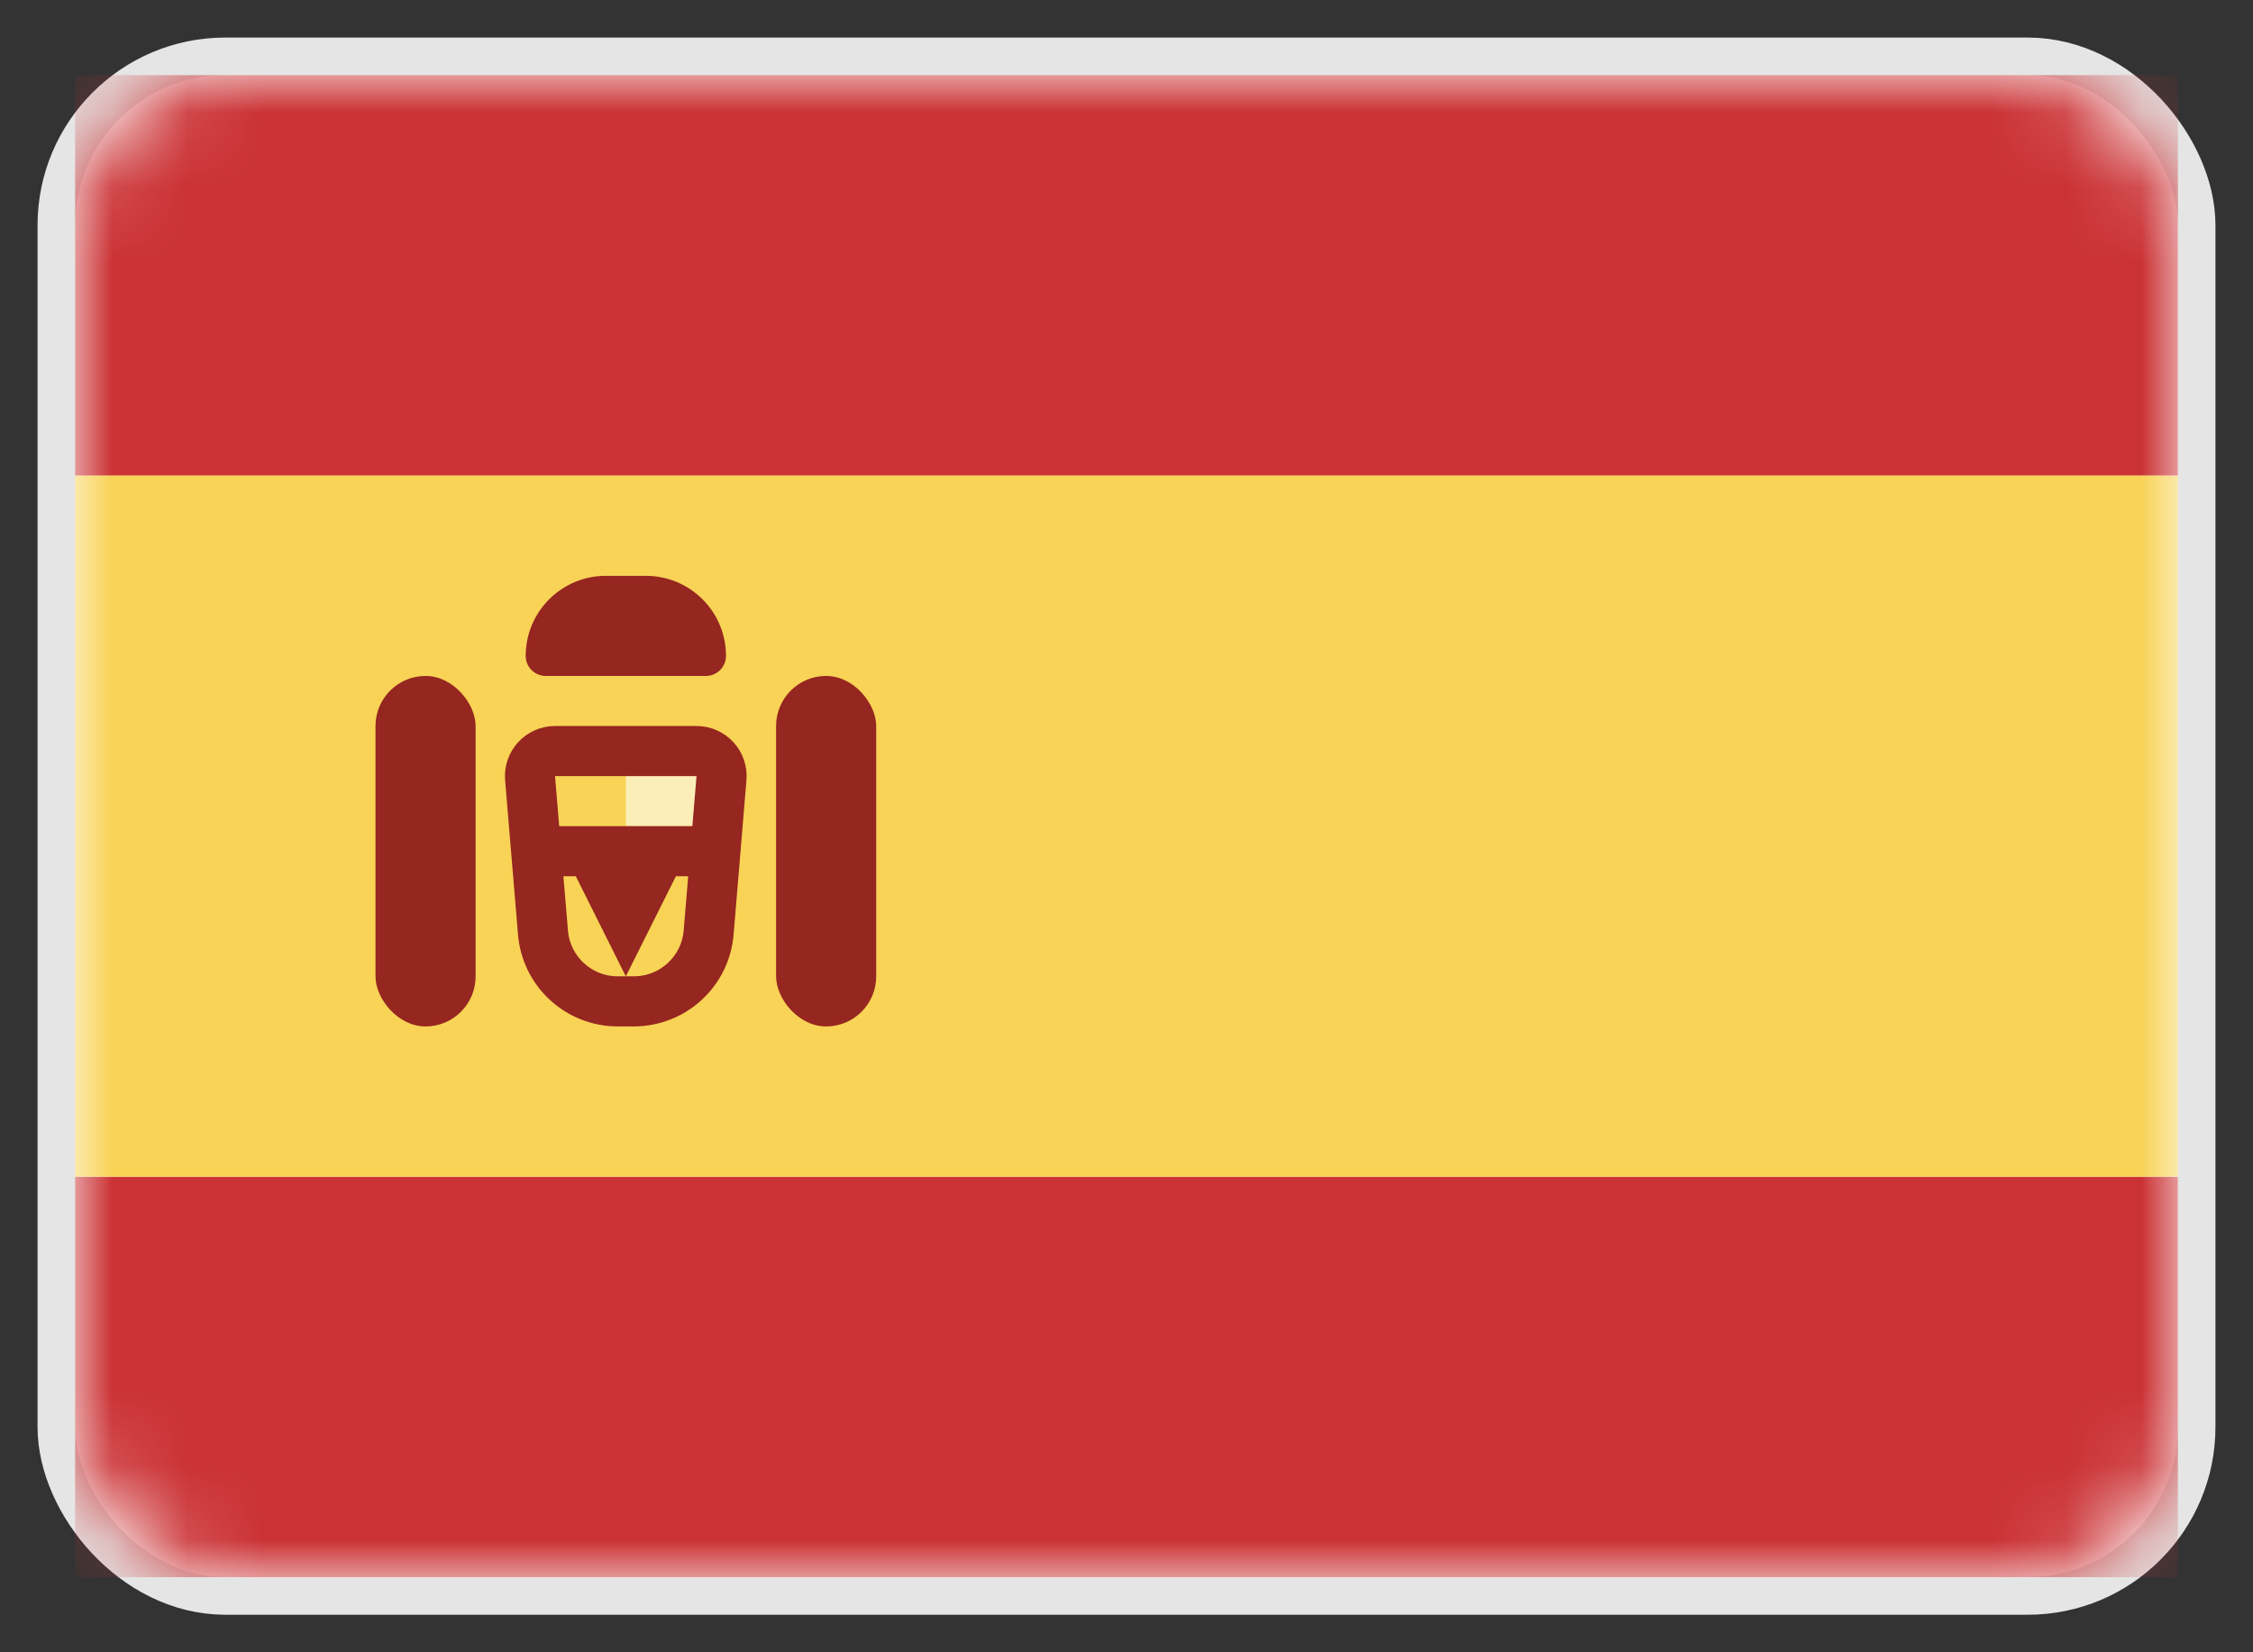 <svg width="30" height="22" viewBox="0 0 30 22" fill="none" xmlns="http://www.w3.org/2000/svg">
<rect x="0" y="0" width="30" height="22" fill="#333333" stroke="none"/>
<rect x="1" y="1" width="28" height="20" rx="2" stroke="#E5E5E5"/>
<rect x="1" y="1" width="28" height="20" rx="2" fill="white"/>
<mask id="mask0_222_926" style="mask-type:luminance" maskUnits="userSpaceOnUse" x="1" y="1" width="28" height="20">
<rect x="1" y="1" width="28" height="20" rx="2" fill="white"/>
</mask>
<g mask="url(#mask0_222_926)">
<path fill-rule="evenodd" clip-rule="evenodd" d="M1 6.333H29V1H1V6.333Z" fill="#CB3235"/>
<path fill-rule="evenodd" clip-rule="evenodd" d="M1 21H29V15.667H1V21Z" fill="#CB3235"/>
<path fill-rule="evenodd" clip-rule="evenodd" d="M1 15.667H29V6.333H1V15.667Z" fill="#F8D356"/>
<path fill-rule="evenodd" clip-rule="evenodd" d="M8.334 10.333H9.667V11H8.334V10.333Z" fill="#FCEEB8"/>
<path d="M7.391 10H9.275C9.47 10 9.623 10.167 9.607 10.361L9.436 12.416C9.393 12.935 8.959 13.333 8.439 13.333H8.226C7.706 13.333 7.273 12.935 7.23 12.416L7.058 10.361C7.042 10.167 7.196 10 7.391 10Z" stroke="#962620" stroke-width="0.667"/>
<path fill-rule="evenodd" clip-rule="evenodd" d="M7 11H9.667V11.667H9L8.333 13L7.667 11.667H7V11Z" fill="#962620"/>
<rect x="5" y="9" width="1.333" height="4.667" rx="0.667" fill="#962620"/>
<rect x="10.334" y="9" width="1.333" height="4.667" rx="0.667" fill="#962620"/>
<path d="M7 8.733C7 8.144 7.478 7.667 8.067 7.667H8.6C9.189 7.667 9.667 8.144 9.667 8.733V8.733C9.667 8.881 9.547 9 9.4 9H7.267C7.119 9 7 8.881 7 8.733V8.733Z" fill="#962620"/>
</g>
</svg>
